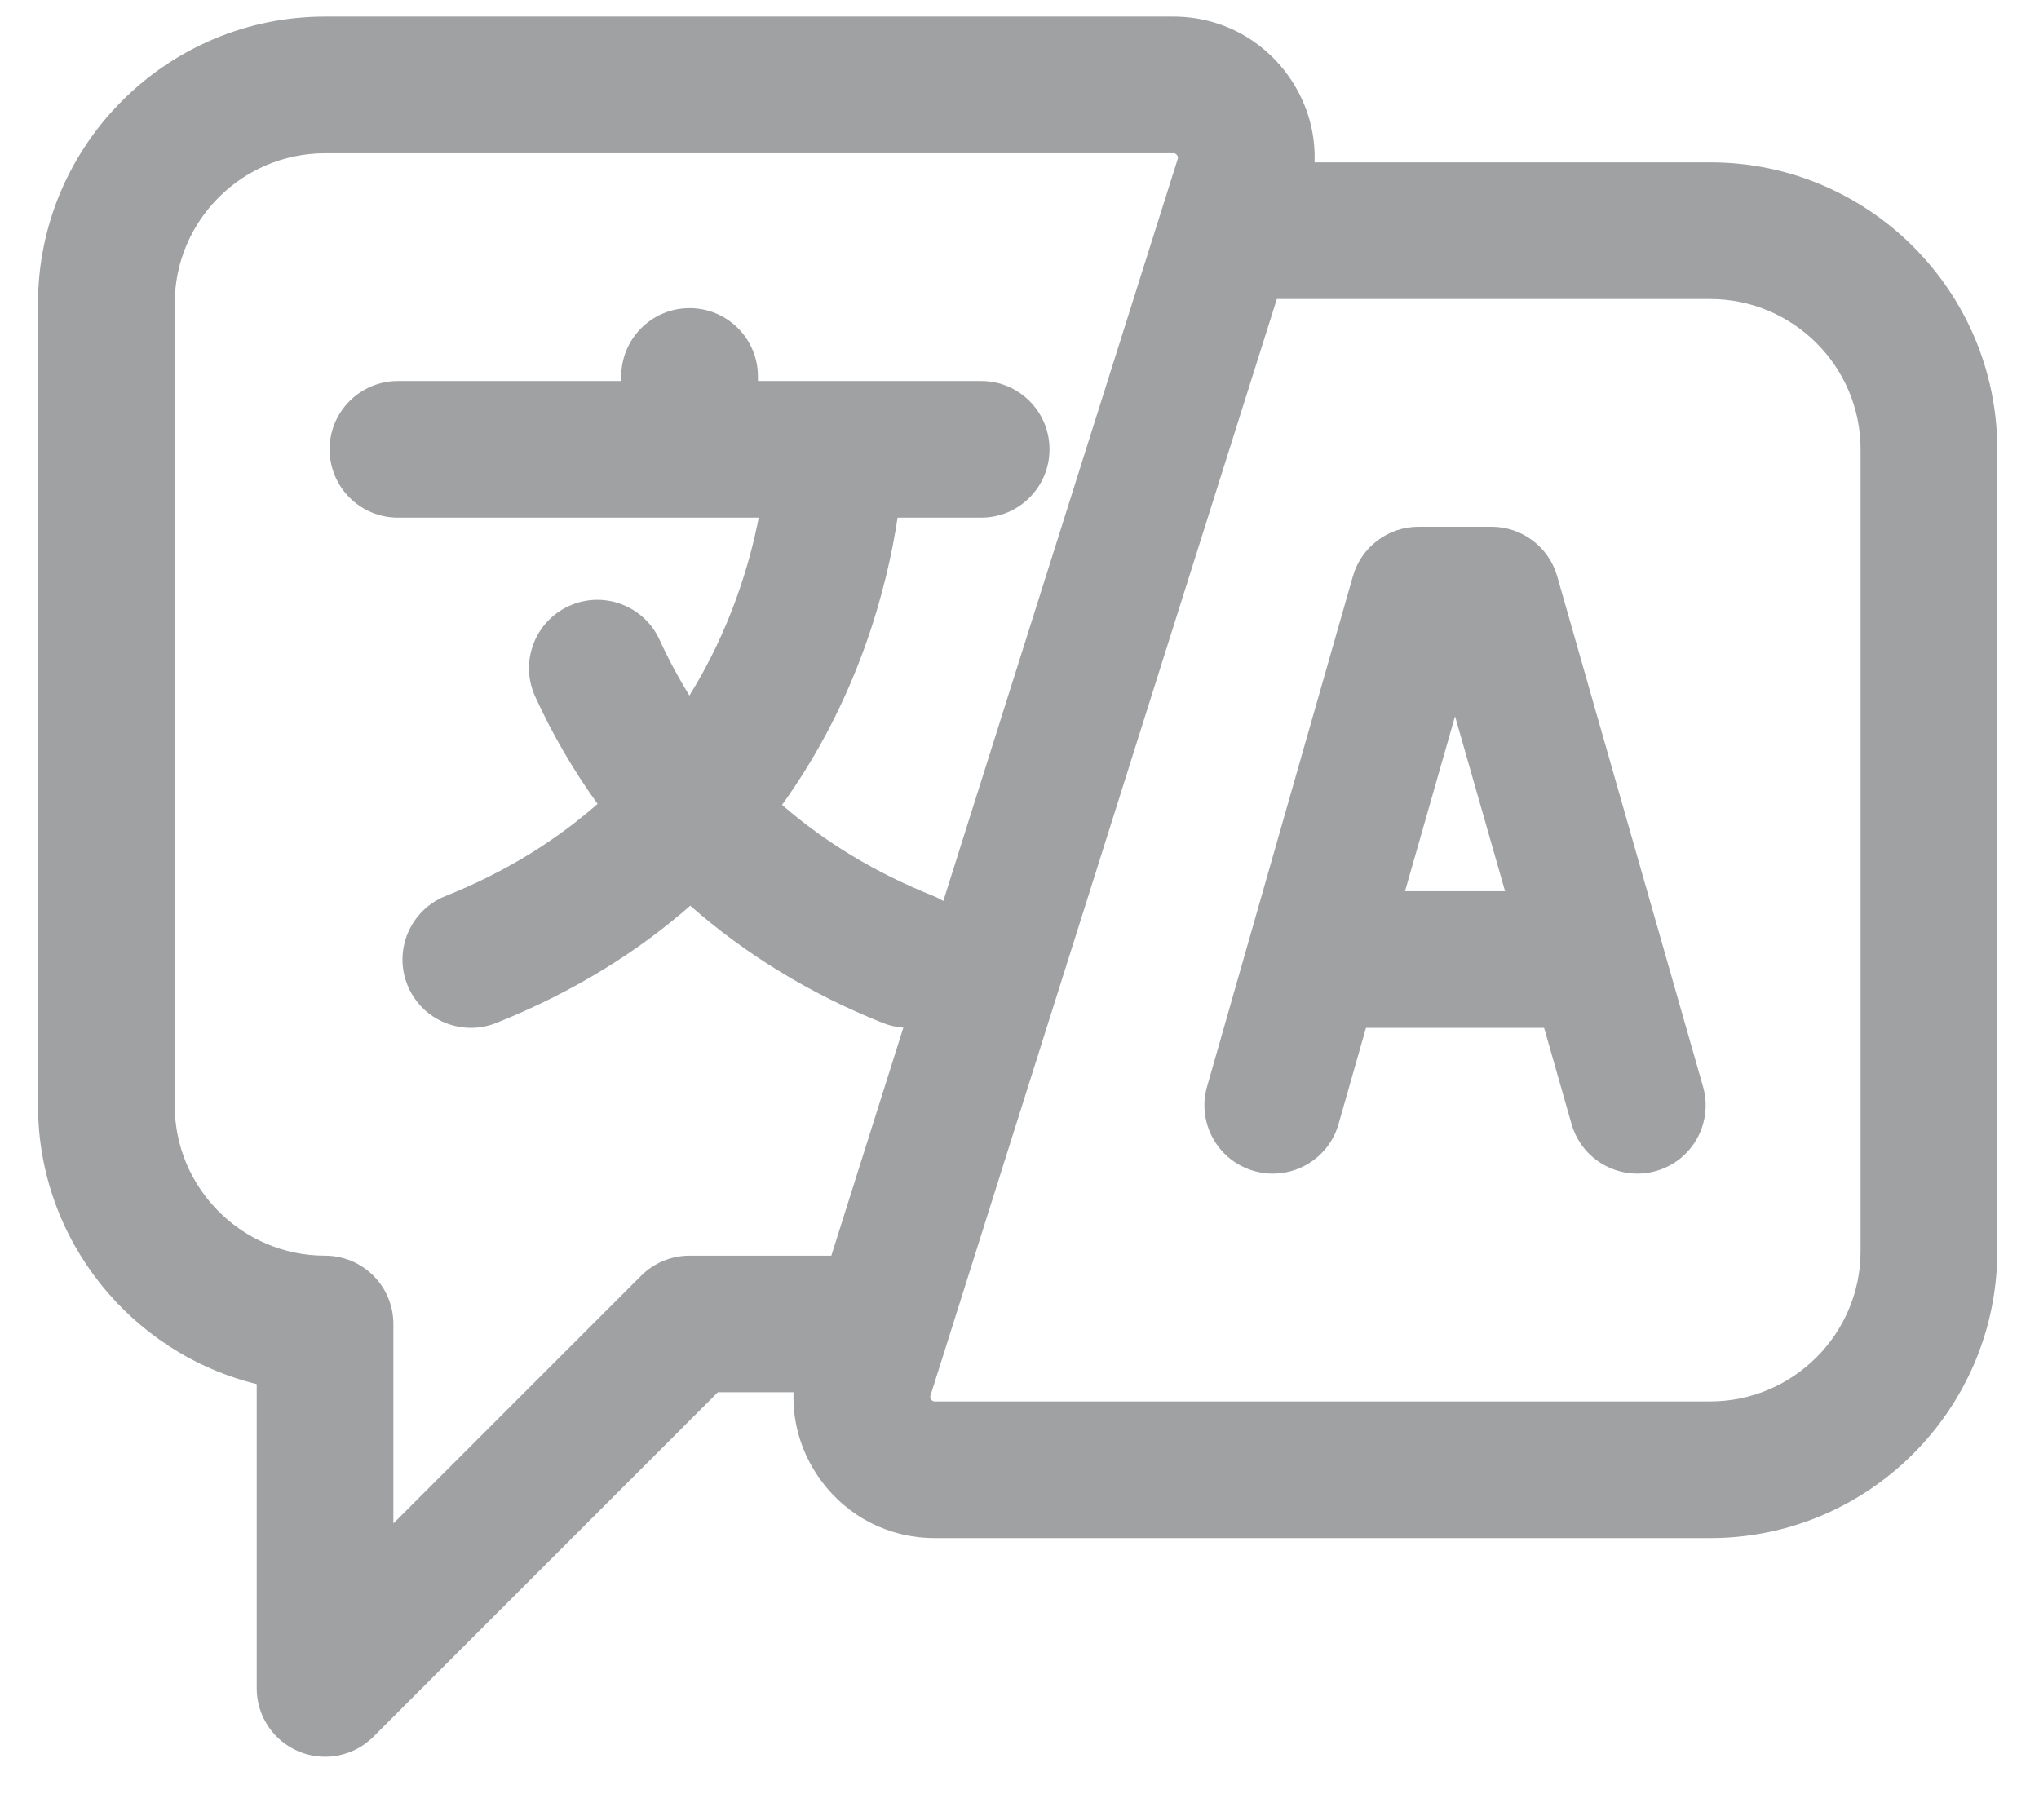 <svg width="28" height="25" viewBox="0 0 28 25" fill="none" xmlns="http://www.w3.org/2000/svg">
<g opacity="0.6">
<path fill-rule="evenodd" clip-rule="evenodd" d="M21.384 7.916L23.386 14.924C23.529 15.422 23.24 15.942 22.742 16.084C22.656 16.109 22.569 16.12 22.483 16.12C22.075 16.12 21.699 15.852 21.581 15.44L21.204 14.118H18.758L18.381 15.44C18.238 15.938 17.719 16.226 17.221 16.084C16.722 15.942 16.433 15.422 16.576 14.924L18.578 7.916C18.693 7.513 19.061 7.235 19.48 7.235H20.482C20.901 7.235 21.269 7.513 21.384 7.916ZM19.981 9.838L19.294 12.241H20.668L19.981 9.838Z" fill="#606266"/>
<path fill-rule="evenodd" clip-rule="evenodd" d="M23.485 2.23H18.052C18.068 1.801 17.939 1.379 17.677 1.021C17.308 0.517 16.737 0.228 16.112 0.228H4.464C2.29 0.228 0.522 1.996 0.522 4.169V15.182C0.522 17.032 1.803 18.589 3.525 19.011V23.191C3.525 23.57 3.754 23.912 4.105 24.058C4.221 24.105 4.343 24.129 4.464 24.129C4.708 24.129 4.948 24.034 5.128 23.854L9.858 19.123H10.897C10.882 19.552 11.01 19.974 11.273 20.333C11.642 20.837 12.213 21.126 12.837 21.126H23.485C25.658 21.126 27.427 19.357 27.427 17.184V6.172C27.427 3.998 25.658 2.23 23.485 2.23ZM11.416 17.247H9.469C9.221 17.247 8.982 17.345 8.806 17.521L5.402 20.925V18.185C5.402 17.667 4.982 17.247 4.464 17.247C3.325 17.247 2.399 16.32 2.399 15.182V4.169C2.399 3.031 3.325 2.105 4.464 2.105H16.112C16.123 2.105 16.144 2.105 16.163 2.13C16.181 2.156 16.175 2.176 16.172 2.186L12.954 12.375C12.912 12.35 12.868 12.327 12.821 12.308C12.026 11.99 11.331 11.57 10.739 11.055C11.792 9.594 12.182 8.062 12.326 7.11H13.474C13.992 7.11 14.412 6.69 14.412 6.171C14.412 5.653 13.992 5.233 13.474 5.233H10.408V5.17C10.408 4.652 9.988 4.232 9.469 4.232C8.951 4.232 8.531 4.652 8.531 5.17V5.233H5.465C4.947 5.233 4.526 5.653 4.526 6.171C4.526 6.69 4.946 7.11 5.465 7.11H10.419C10.293 7.754 10.027 8.651 9.467 9.554C9.317 9.31 9.179 9.055 9.057 8.787C8.841 8.316 8.284 8.108 7.813 8.324C7.341 8.539 7.134 9.096 7.349 9.567C7.589 10.093 7.877 10.585 8.206 11.042C7.652 11.528 6.967 11.968 6.117 12.308C5.636 12.5 5.402 13.047 5.594 13.528C5.741 13.895 6.094 14.118 6.466 14.118C6.582 14.118 6.7 14.097 6.814 14.051C7.899 13.617 8.774 13.058 9.479 12.44C10.238 13.108 11.124 13.651 12.124 14.051C12.216 14.088 12.311 14.108 12.405 14.115L11.416 17.247ZM23.485 19.249C24.623 19.249 25.55 18.322 25.55 17.184H25.55V6.172C25.55 5.033 24.623 4.107 23.485 4.107H17.534L12.778 19.167C12.775 19.177 12.768 19.197 12.787 19.223C12.806 19.249 12.827 19.249 12.838 19.249H23.485Z" fill="#606266"/>
</g>
</svg>
